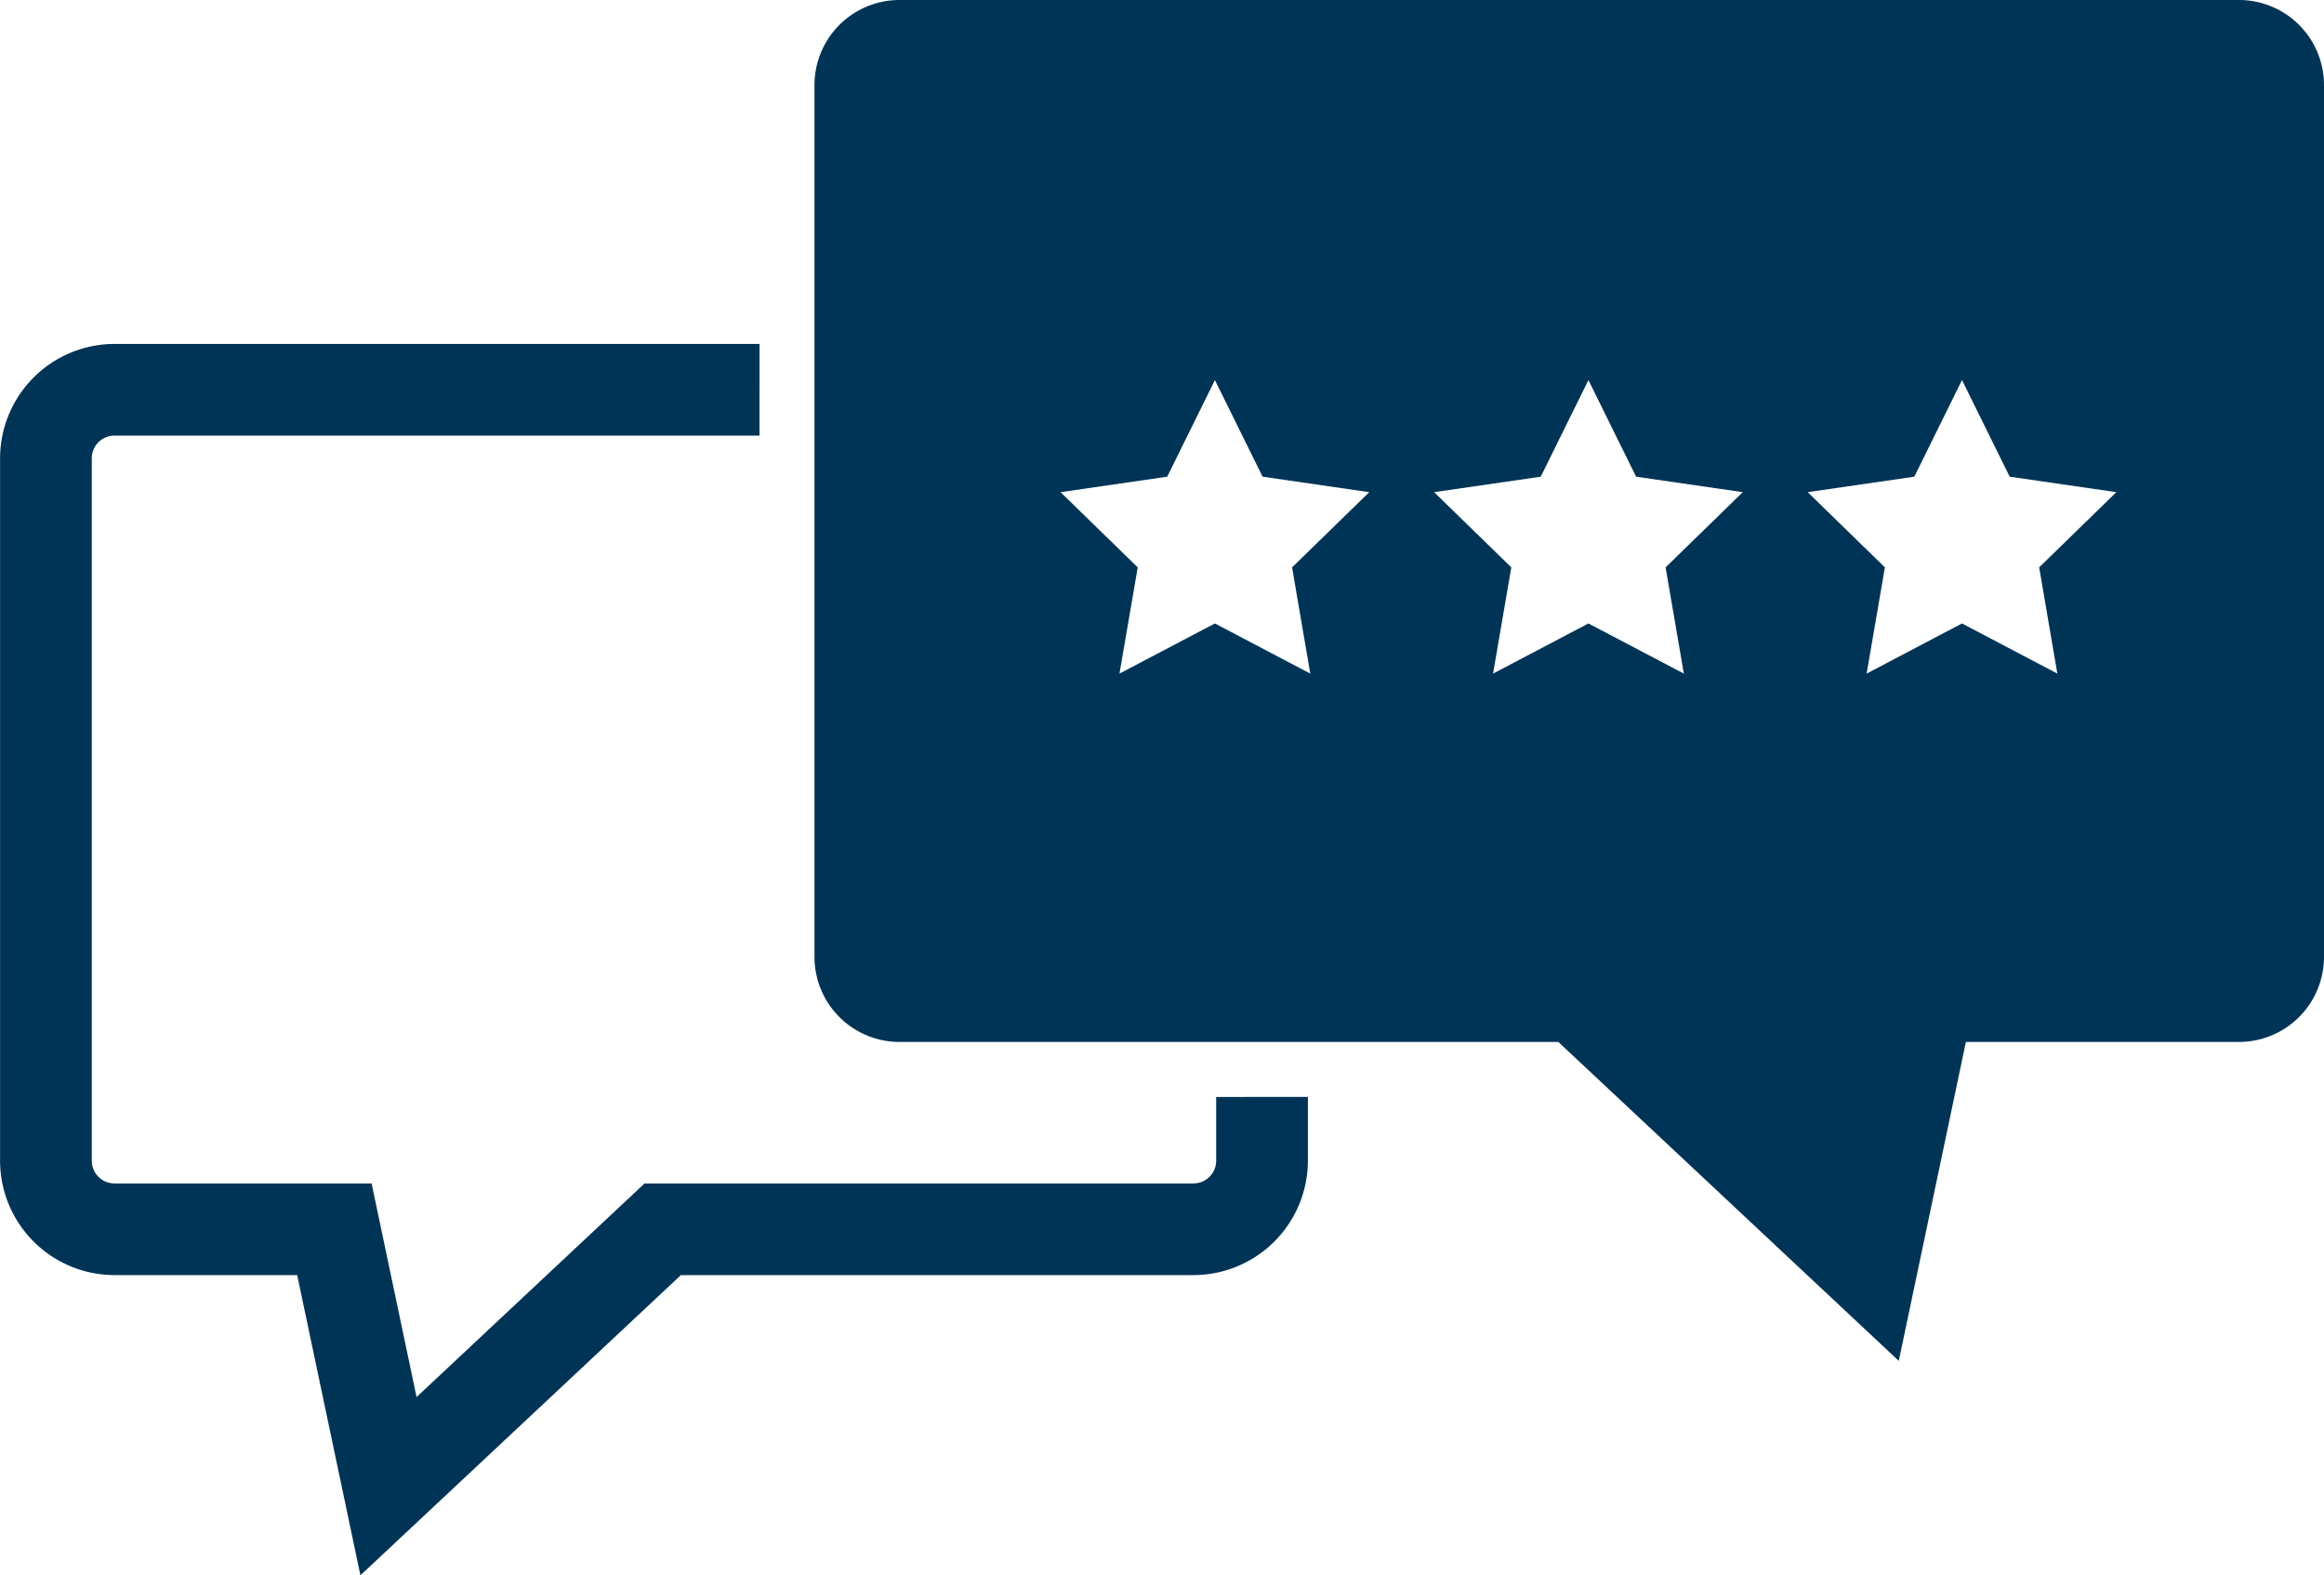 <?xml version="1.0" encoding="UTF-8"?>
<svg xmlns="http://www.w3.org/2000/svg" width="35.142" height="23.818" viewBox="0 0 35.142 23.818">
  <g id="Group_124" data-name="Group 124" transform="translate(-511.853 -339.738)">
    <g id="Group_117" data-name="Group 117" transform="translate(511.853 344.938)">
      <path id="Path_47" data-name="Path 47" d="M530.243,378.245v.964a.343.343,0,0,1-.343.343h-8.3l-3.448,3.23-.68-3.23h-3.889a.343.343,0,0,1-.342-.343V368.589a.343.343,0,0,1,.342-.343h9.755V366.86h-9.755a1.732,1.732,0,0,0-1.729,1.729v10.619a1.732,1.732,0,0,0,1.729,1.73h2.764l.956,4.539,4.846-4.539H529.9a1.732,1.732,0,0,0,1.73-1.73v-.964Z" transform="translate(-511.853 -366.86)" fill="#003457"></path>
    </g>
    <path id="Path_48" data-name="Path 48" d="M597.627,339.738H577.372a1.286,1.286,0,0,0-1.286,1.286v13.181a1.286,1.286,0,0,0,1.286,1.286h9.962l5.148,4.822,1.015-4.822h4.13a1.286,1.286,0,0,0,1.285-1.286V341.024A1.286,1.286,0,0,0,597.627,339.738Zm-14.044,10.184-1.442-.758-1.443.758.276-1.606-1.167-1.137,1.613-.234.721-1.461.721,1.461,1.613.234-1.167,1.137Zm5.649,0-1.443-.758-1.442.758.276-1.606-1.167-1.137,1.612-.234.721-1.461.721,1.461,1.613.234-1.167,1.137Zm5.648,0-1.442-.758-1.442.758.276-1.606-1.167-1.137,1.612-.234.721-1.461.721,1.461,1.613.234-1.167,1.137Z" transform="translate(-51.917)" fill="#003457"></path>
  </g>
</svg>
